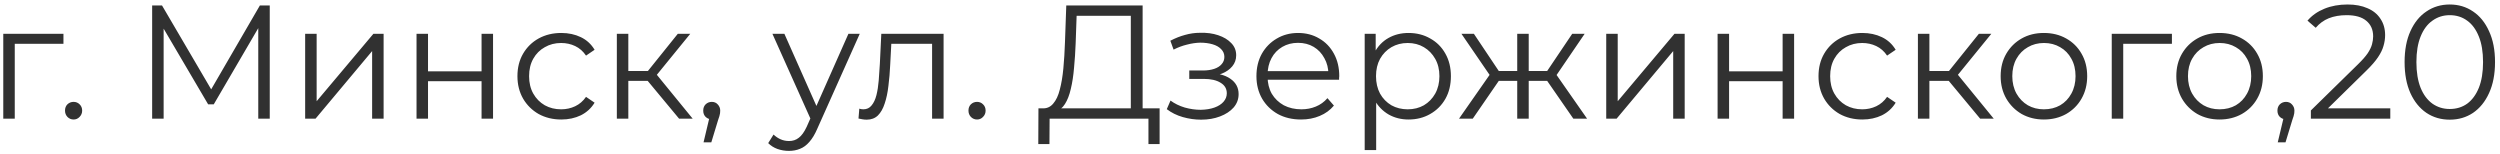 <?xml version="1.0" encoding="UTF-8"?> <svg xmlns="http://www.w3.org/2000/svg" width="340" height="21" viewBox="0 0 340 21" fill="none"><path d="M0.445 16.143V4.593H8.629V5.957H1.611L2.007 5.561V16.143H0.445ZM10.008 16.253C9.685 16.253 9.406 16.135 9.172 15.901C8.952 15.666 8.842 15.38 8.842 15.043C8.842 14.691 8.952 14.405 9.172 14.185C9.406 13.965 9.685 13.855 10.008 13.855C10.33 13.855 10.602 13.965 10.822 14.185C11.056 14.405 11.174 14.691 11.174 15.043C11.174 15.38 11.056 15.666 10.822 15.901C10.602 16.135 10.33 16.253 10.008 16.253ZM20.692 16.143V0.743H22.034L29.074 12.755H28.37L35.344 0.743H36.686V16.143H35.124V3.185H35.498L29.074 14.185H28.304L21.836 3.185H22.254V16.143H20.692ZM41.501 16.143V4.593H43.063V13.767L50.785 4.593H52.171V16.143H50.609V6.947L42.909 16.143H41.501ZM56.648 16.143V4.593H58.21V9.697H65.492V4.593H67.054V16.143H65.492V11.039H58.21V16.143H56.648ZM76.334 16.253C75.189 16.253 74.163 16.003 73.254 15.505C72.359 14.991 71.655 14.295 71.141 13.415C70.628 12.52 70.371 11.501 70.371 10.357C70.371 9.198 70.628 8.179 71.141 7.299C71.655 6.419 72.359 5.729 73.254 5.231C74.163 4.732 75.189 4.483 76.334 4.483C77.316 4.483 78.204 4.673 78.996 5.055C79.787 5.436 80.411 6.008 80.865 6.771L79.7 7.563C79.303 6.976 78.812 6.543 78.225 6.265C77.639 5.986 77.001 5.847 76.311 5.847C75.49 5.847 74.749 6.037 74.09 6.419C73.43 6.785 72.909 7.306 72.528 7.981C72.146 8.655 71.956 9.447 71.956 10.357C71.956 11.266 72.146 12.058 72.528 12.733C72.909 13.407 73.43 13.935 74.09 14.317C74.749 14.683 75.49 14.867 76.311 14.867C77.001 14.867 77.639 14.727 78.225 14.449C78.812 14.17 79.303 13.745 79.7 13.173L80.865 13.965C80.411 14.713 79.787 15.285 78.996 15.681C78.204 16.062 77.316 16.253 76.334 16.253ZM92.36 16.143L87.608 10.423L88.906 9.653L94.208 16.143H92.36ZM83.89 16.143V4.593H85.452V16.143H83.89ZM84.968 10.995V9.653H88.686V10.995H84.968ZM89.038 10.533L87.586 10.313L92.184 4.593H93.878L89.038 10.533ZM95.683 19.355L96.651 15.285L96.827 16.231C96.49 16.231 96.204 16.121 95.969 15.901C95.749 15.681 95.639 15.395 95.639 15.043C95.639 14.691 95.749 14.405 95.969 14.185C96.204 13.965 96.483 13.855 96.805 13.855C97.142 13.855 97.414 13.972 97.619 14.207C97.839 14.441 97.949 14.72 97.949 15.043C97.949 15.16 97.942 15.277 97.927 15.395C97.912 15.512 97.883 15.644 97.839 15.791C97.795 15.937 97.737 16.113 97.663 16.319L96.739 19.355H95.683ZM107.291 20.521C106.748 20.521 106.228 20.433 105.729 20.257C105.245 20.081 104.827 19.817 104.475 19.465L105.201 18.299C105.494 18.577 105.81 18.79 106.147 18.937C106.499 19.098 106.888 19.179 107.313 19.179C107.826 19.179 108.266 19.032 108.633 18.739C109.014 18.46 109.374 17.961 109.711 17.243L110.459 15.549L110.635 15.307L115.387 4.593H116.927L111.141 17.529C110.818 18.277 110.459 18.871 110.063 19.311C109.682 19.751 109.264 20.059 108.809 20.235C108.354 20.425 107.848 20.521 107.291 20.521ZM110.371 16.473L105.047 4.593H106.675L111.383 15.197L110.371 16.473ZM116.755 16.121L116.865 14.779C116.967 14.793 117.063 14.815 117.151 14.845C117.253 14.859 117.341 14.867 117.415 14.867C117.884 14.867 118.258 14.691 118.537 14.339C118.83 13.987 119.05 13.517 119.197 12.931C119.343 12.344 119.446 11.684 119.505 10.951C119.563 10.203 119.615 9.455 119.659 8.707L119.857 4.593H128.327V16.143H126.765V5.495L127.161 5.957H120.869L121.243 5.473L121.067 8.817C121.023 9.814 120.942 10.767 120.825 11.677C120.722 12.586 120.553 13.385 120.319 14.075C120.099 14.764 119.791 15.307 119.395 15.703C118.999 16.084 118.493 16.275 117.877 16.275C117.701 16.275 117.517 16.26 117.327 16.231C117.151 16.201 116.96 16.165 116.755 16.121ZM132.877 16.253C132.554 16.253 132.276 16.135 132.041 15.901C131.821 15.666 131.711 15.38 131.711 15.043C131.711 14.691 131.821 14.405 132.041 14.185C132.276 13.965 132.554 13.855 132.877 13.855C133.2 13.855 133.471 13.965 133.691 14.185C133.926 14.405 134.043 14.691 134.043 15.043C134.043 15.38 133.926 15.666 133.691 15.901C133.471 16.135 133.2 16.253 132.877 16.253ZM153.791 15.373V2.151H146.421L146.289 5.891C146.245 7.049 146.172 8.164 146.069 9.235C145.981 10.291 145.834 11.244 145.629 12.095C145.438 12.931 145.174 13.613 144.837 14.141C144.514 14.669 144.089 14.977 143.561 15.065L141.779 14.735C142.366 14.764 142.85 14.551 143.231 14.097C143.627 13.642 143.928 13.004 144.133 12.183C144.353 11.361 144.514 10.401 144.617 9.301C144.72 8.201 144.793 7.013 144.837 5.737L145.013 0.743H155.397V15.373H153.791ZM141.207 19.597L141.229 14.735H157.707V19.597H156.189V16.143H142.747L142.725 19.597H141.207ZM163.347 16.275C162.511 16.275 161.683 16.157 160.861 15.923C160.04 15.688 159.314 15.329 158.683 14.845L159.189 13.679C159.747 14.089 160.392 14.405 161.125 14.625C161.859 14.83 162.585 14.933 163.303 14.933C164.022 14.918 164.645 14.815 165.173 14.625C165.701 14.434 166.112 14.17 166.405 13.833C166.699 13.495 166.845 13.114 166.845 12.689C166.845 12.073 166.567 11.596 166.009 11.259C165.452 10.907 164.689 10.731 163.721 10.731H161.741V9.587H163.611C164.183 9.587 164.689 9.513 165.129 9.367C165.569 9.22 165.907 9.007 166.141 8.729C166.391 8.45 166.515 8.12 166.515 7.739C166.515 7.328 166.369 6.976 166.075 6.683C165.797 6.389 165.408 6.169 164.909 6.023C164.411 5.876 163.846 5.803 163.215 5.803C162.643 5.817 162.049 5.905 161.433 6.067C160.817 6.213 160.209 6.441 159.607 6.749L159.167 5.539C159.842 5.187 160.509 4.923 161.169 4.747C161.844 4.556 162.519 4.461 163.193 4.461C164.117 4.431 164.946 4.541 165.679 4.791C166.427 5.04 167.021 5.399 167.461 5.869C167.901 6.323 168.121 6.873 168.121 7.519C168.121 8.091 167.945 8.589 167.593 9.015C167.241 9.44 166.772 9.77 166.185 10.005C165.599 10.239 164.931 10.357 164.183 10.357L164.249 9.939C165.569 9.939 166.596 10.195 167.329 10.709C168.077 11.222 168.451 11.919 168.451 12.799C168.451 13.488 168.224 14.097 167.769 14.625C167.315 15.138 166.699 15.541 165.921 15.835C165.159 16.128 164.301 16.275 163.347 16.275ZM176.947 16.253C175.745 16.253 174.689 16.003 173.779 15.505C172.87 14.991 172.159 14.295 171.645 13.415C171.132 12.52 170.875 11.501 170.875 10.357C170.875 9.213 171.117 8.201 171.601 7.321C172.1 6.441 172.775 5.751 173.625 5.253C174.491 4.739 175.459 4.483 176.529 4.483C177.615 4.483 178.575 4.732 179.411 5.231C180.262 5.715 180.929 6.404 181.413 7.299C181.897 8.179 182.139 9.198 182.139 10.357C182.139 10.43 182.132 10.511 182.117 10.599C182.117 10.672 182.117 10.753 182.117 10.841H172.063V9.675H181.281L180.665 10.137C180.665 9.301 180.482 8.56 180.115 7.915C179.763 7.255 179.279 6.741 178.663 6.375C178.047 6.008 177.336 5.825 176.529 5.825C175.737 5.825 175.026 6.008 174.395 6.375C173.765 6.741 173.273 7.255 172.921 7.915C172.569 8.575 172.393 9.33 172.393 10.181V10.423C172.393 11.303 172.584 12.08 172.965 12.755C173.361 13.415 173.904 13.935 174.593 14.317C175.297 14.683 176.097 14.867 176.991 14.867C177.695 14.867 178.348 14.742 178.949 14.493C179.565 14.243 180.093 13.862 180.533 13.349L181.413 14.361C180.9 14.977 180.255 15.446 179.477 15.769C178.715 16.091 177.871 16.253 176.947 16.253ZM191.559 16.253C190.562 16.253 189.66 16.025 188.853 15.571C188.046 15.101 187.401 14.434 186.917 13.569C186.448 12.689 186.213 11.618 186.213 10.357C186.213 9.095 186.448 8.032 186.917 7.167C187.386 6.287 188.024 5.619 188.831 5.165C189.638 4.71 190.547 4.483 191.559 4.483C192.659 4.483 193.642 4.732 194.507 5.231C195.387 5.715 196.076 6.404 196.575 7.299C197.074 8.179 197.323 9.198 197.323 10.357C197.323 11.53 197.074 12.557 196.575 13.437C196.076 14.317 195.387 15.006 194.507 15.505C193.642 16.003 192.659 16.253 191.559 16.253ZM185.597 20.411V4.593H187.093V8.069L186.939 10.379L187.159 12.711V20.411H185.597ZM191.449 14.867C192.27 14.867 193.004 14.683 193.649 14.317C194.294 13.935 194.808 13.407 195.189 12.733C195.57 12.043 195.761 11.251 195.761 10.357C195.761 9.462 195.57 8.677 195.189 8.003C194.808 7.328 194.294 6.8 193.649 6.419C193.004 6.037 192.27 5.847 191.449 5.847C190.628 5.847 189.887 6.037 189.227 6.419C188.582 6.8 188.068 7.328 187.687 8.003C187.32 8.677 187.137 9.462 187.137 10.357C187.137 11.251 187.32 12.043 187.687 12.733C188.068 13.407 188.582 13.935 189.227 14.317C189.887 14.683 190.628 14.867 191.449 14.867ZM213.977 16.143L210.017 10.423L211.315 9.653L215.847 16.143H213.977ZM207.421 10.995V9.653H211.073V10.995H207.421ZM211.469 10.533L209.973 10.313L213.823 4.593H215.517L211.469 10.533ZM200.293 16.143H198.423L202.955 9.653L204.231 10.423L200.293 16.143ZM207.905 16.143H206.343V4.593H207.905V16.143ZM206.827 10.995H203.197V9.653H206.827V10.995ZM202.823 10.533L198.753 4.593H200.447L204.275 10.313L202.823 10.533ZM218.447 16.143V4.593H220.009V13.767L227.731 4.593H229.117V16.143H227.555V6.947L219.855 16.143H218.447ZM233.593 16.143V4.593H235.155V9.697H242.437V4.593H243.999V16.143H242.437V11.039H235.155V16.143H233.593ZM253.279 16.253C252.135 16.253 251.108 16.003 250.199 15.505C249.304 14.991 248.6 14.295 248.087 13.415C247.573 12.52 247.317 11.501 247.317 10.357C247.317 9.198 247.573 8.179 248.087 7.299C248.6 6.419 249.304 5.729 250.199 5.231C251.108 4.732 252.135 4.483 253.279 4.483C254.261 4.483 255.149 4.673 255.941 5.055C256.733 5.436 257.356 6.008 257.811 6.771L256.645 7.563C256.249 6.976 255.757 6.543 255.171 6.265C254.584 5.986 253.946 5.847 253.257 5.847C252.435 5.847 251.695 6.037 251.035 6.419C250.375 6.785 249.854 7.306 249.473 7.981C249.091 8.655 248.901 9.447 248.901 10.357C248.901 11.266 249.091 12.058 249.473 12.733C249.854 13.407 250.375 13.935 251.035 14.317C251.695 14.683 252.435 14.867 253.257 14.867C253.946 14.867 254.584 14.727 255.171 14.449C255.757 14.17 256.249 13.745 256.645 13.173L257.811 13.965C257.356 14.713 256.733 15.285 255.941 15.681C255.149 16.062 254.261 16.253 253.279 16.253ZM269.305 16.143L264.553 10.423L265.851 9.653L271.153 16.143H269.305ZM260.835 16.143V4.593H262.397V16.143H260.835ZM261.913 10.995V9.653H265.631V10.995H261.913ZM265.983 10.533L264.531 10.313L269.129 4.593H270.823L265.983 10.533ZM277.962 16.253C276.848 16.253 275.843 16.003 274.948 15.505C274.068 14.991 273.372 14.295 272.858 13.415C272.345 12.52 272.088 11.501 272.088 10.357C272.088 9.198 272.345 8.179 272.858 7.299C273.372 6.419 274.068 5.729 274.948 5.231C275.828 4.732 276.833 4.483 277.962 4.483C279.106 4.483 280.118 4.732 280.998 5.231C281.893 5.729 282.59 6.419 283.088 7.299C283.602 8.179 283.858 9.198 283.858 10.357C283.858 11.501 283.602 12.52 283.088 13.415C282.59 14.295 281.893 14.991 280.998 15.505C280.104 16.003 279.092 16.253 277.962 16.253ZM277.962 14.867C278.798 14.867 279.539 14.683 280.184 14.317C280.83 13.935 281.336 13.407 281.702 12.733C282.084 12.043 282.274 11.251 282.274 10.357C282.274 9.447 282.084 8.655 281.702 7.981C281.336 7.306 280.83 6.785 280.184 6.419C279.539 6.037 278.806 5.847 277.984 5.847C277.163 5.847 276.43 6.037 275.784 6.419C275.139 6.785 274.626 7.306 274.244 7.981C273.863 8.655 273.672 9.447 273.672 10.357C273.672 11.251 273.863 12.043 274.244 12.733C274.626 13.407 275.139 13.935 275.784 14.317C276.43 14.683 277.156 14.867 277.962 14.867ZM287.197 16.143V4.593H295.381V5.957H288.363L288.759 5.561V16.143H287.197ZM301.853 16.253C300.738 16.253 299.734 16.003 298.839 15.505C297.959 14.991 297.262 14.295 296.749 13.415C296.236 12.52 295.979 11.501 295.979 10.357C295.979 9.198 296.236 8.179 296.749 7.299C297.262 6.419 297.959 5.729 298.839 5.231C299.719 4.732 300.724 4.483 301.853 4.483C302.997 4.483 304.009 4.732 304.889 5.231C305.784 5.729 306.48 6.419 306.979 7.299C307.492 8.179 307.749 9.198 307.749 10.357C307.749 11.501 307.492 12.52 306.979 13.415C306.48 14.295 305.784 14.991 304.889 15.505C303.994 16.003 302.982 16.253 301.853 16.253ZM301.853 14.867C302.689 14.867 303.43 14.683 304.075 14.317C304.72 13.935 305.226 13.407 305.593 12.733C305.974 12.043 306.165 11.251 306.165 10.357C306.165 9.447 305.974 8.655 305.593 7.981C305.226 7.306 304.72 6.785 304.075 6.419C303.43 6.037 302.696 5.847 301.875 5.847C301.054 5.847 300.32 6.037 299.675 6.419C299.03 6.785 298.516 7.306 298.135 7.981C297.754 8.655 297.563 9.447 297.563 10.357C297.563 11.251 297.754 12.043 298.135 12.733C298.516 13.407 299.03 13.935 299.675 14.317C300.32 14.683 301.046 14.867 301.853 14.867ZM309.775 19.355L310.743 15.285L310.919 16.231C310.582 16.231 310.296 16.121 310.061 15.901C309.841 15.681 309.731 15.395 309.731 15.043C309.731 14.691 309.841 14.405 310.061 14.185C310.296 13.965 310.574 13.855 310.897 13.855C311.234 13.855 311.506 13.972 311.711 14.207C311.931 14.441 312.041 14.72 312.041 15.043C312.041 15.16 312.034 15.277 312.019 15.395C312.004 15.512 311.975 15.644 311.931 15.791C311.887 15.937 311.828 16.113 311.755 16.319L310.831 19.355H309.775ZM314.278 16.143V15.021L320.68 8.751C321.267 8.179 321.707 7.68 322 7.255C322.293 6.815 322.491 6.404 322.594 6.023C322.697 5.641 322.748 5.282 322.748 4.945C322.748 4.05 322.44 3.346 321.824 2.833C321.223 2.319 320.328 2.063 319.14 2.063C318.231 2.063 317.424 2.202 316.72 2.481C316.031 2.759 315.437 3.192 314.938 3.779L313.816 2.811C314.417 2.107 315.187 1.564 316.126 1.183C317.065 0.801 318.113 0.611 319.272 0.611C320.313 0.611 321.215 0.779 321.978 1.117C322.741 1.439 323.327 1.916 323.738 2.547C324.163 3.177 324.376 3.918 324.376 4.769C324.376 5.267 324.303 5.759 324.156 6.243C324.024 6.727 323.775 7.24 323.408 7.783C323.056 8.311 322.535 8.912 321.846 9.587L315.972 15.351L315.532 14.735H325.08V16.143H314.278ZM333.163 16.275C331.975 16.275 330.919 15.967 329.995 15.351C329.071 14.72 328.345 13.825 327.817 12.667C327.289 11.493 327.025 10.085 327.025 8.443C327.025 6.8 327.289 5.399 327.817 4.241C328.345 3.067 329.071 2.173 329.995 1.557C330.919 0.926 331.975 0.611 333.163 0.611C334.351 0.611 335.407 0.926 336.331 1.557C337.255 2.173 337.981 3.067 338.509 4.241C339.052 5.399 339.323 6.8 339.323 8.443C339.323 10.085 339.052 11.493 338.509 12.667C337.981 13.825 337.255 14.72 336.331 15.351C335.407 15.967 334.351 16.275 333.163 16.275ZM333.163 14.823C334.072 14.823 334.864 14.581 335.539 14.097C336.214 13.598 336.742 12.879 337.123 11.941C337.504 10.987 337.695 9.821 337.695 8.443C337.695 7.064 337.504 5.905 337.123 4.967C336.742 4.013 336.214 3.295 335.539 2.811C334.864 2.312 334.072 2.063 333.163 2.063C332.283 2.063 331.498 2.312 330.809 2.811C330.12 3.295 329.584 4.013 329.203 4.967C328.822 5.905 328.631 7.064 328.631 8.443C328.631 9.821 328.822 10.987 329.203 11.941C329.584 12.879 330.12 13.598 330.809 14.097C331.498 14.581 332.283 14.823 333.163 14.823Z" fill="#313131"></path></svg> 
